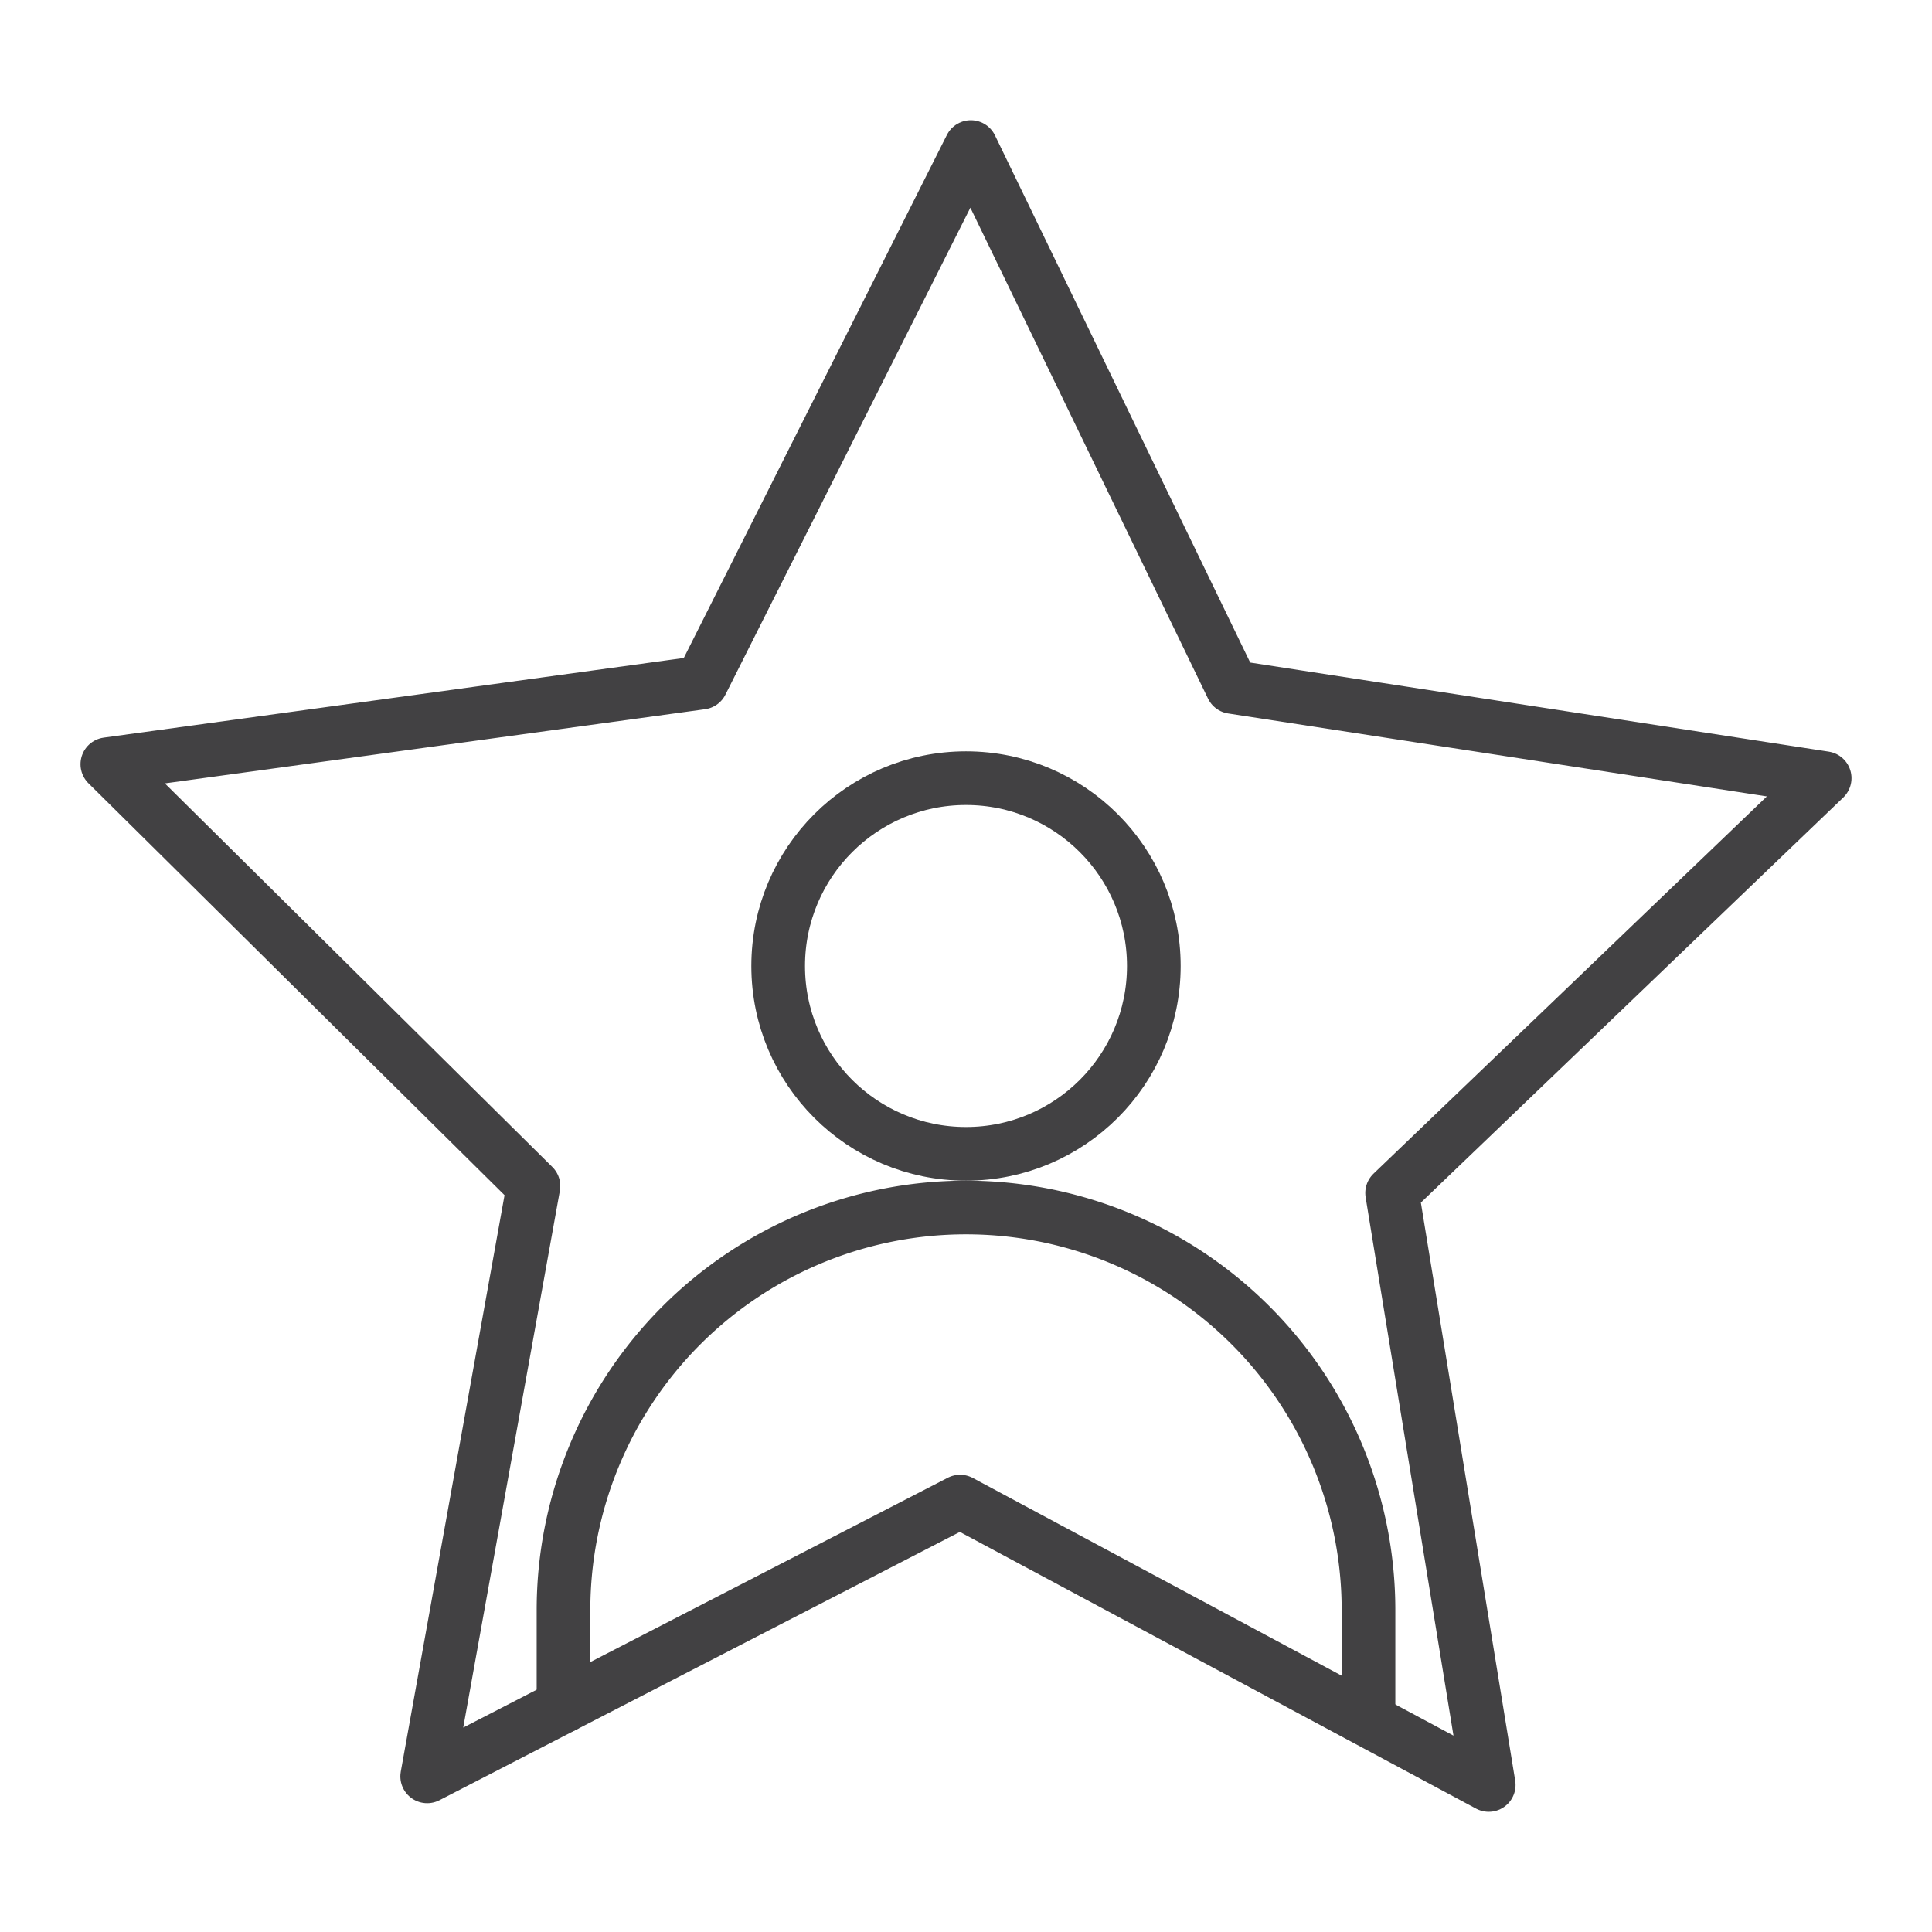 <svg id="Layer_1" data-name="Layer 1" xmlns="http://www.w3.org/2000/svg" viewBox="0 0 36 36"><defs><style>.cls-1,.cls-2{fill:none;stroke:#424143;}.cls-1{stroke-miterlimit:10;}.cls-2{stroke-linecap:round;stroke-linejoin:round;}</style></defs><circle class="cls-1" cx="18" cy="18" r="3.5"/><path class="cls-2" d="M25.5,32V30A7.5,7.5,0,0,0,18,22.5h0A7.5,7.5,0,0,0,10.5,30v1.79"/><polygon class="cls-2" points="27.74 33.26 17.89 27.98 7.96 33.1 9.94 22.1 2 14.24 13.07 12.72 18.09 2.74 22.96 12.8 34 14.5 25.94 22.23 27.74 33.26"/></svg>
